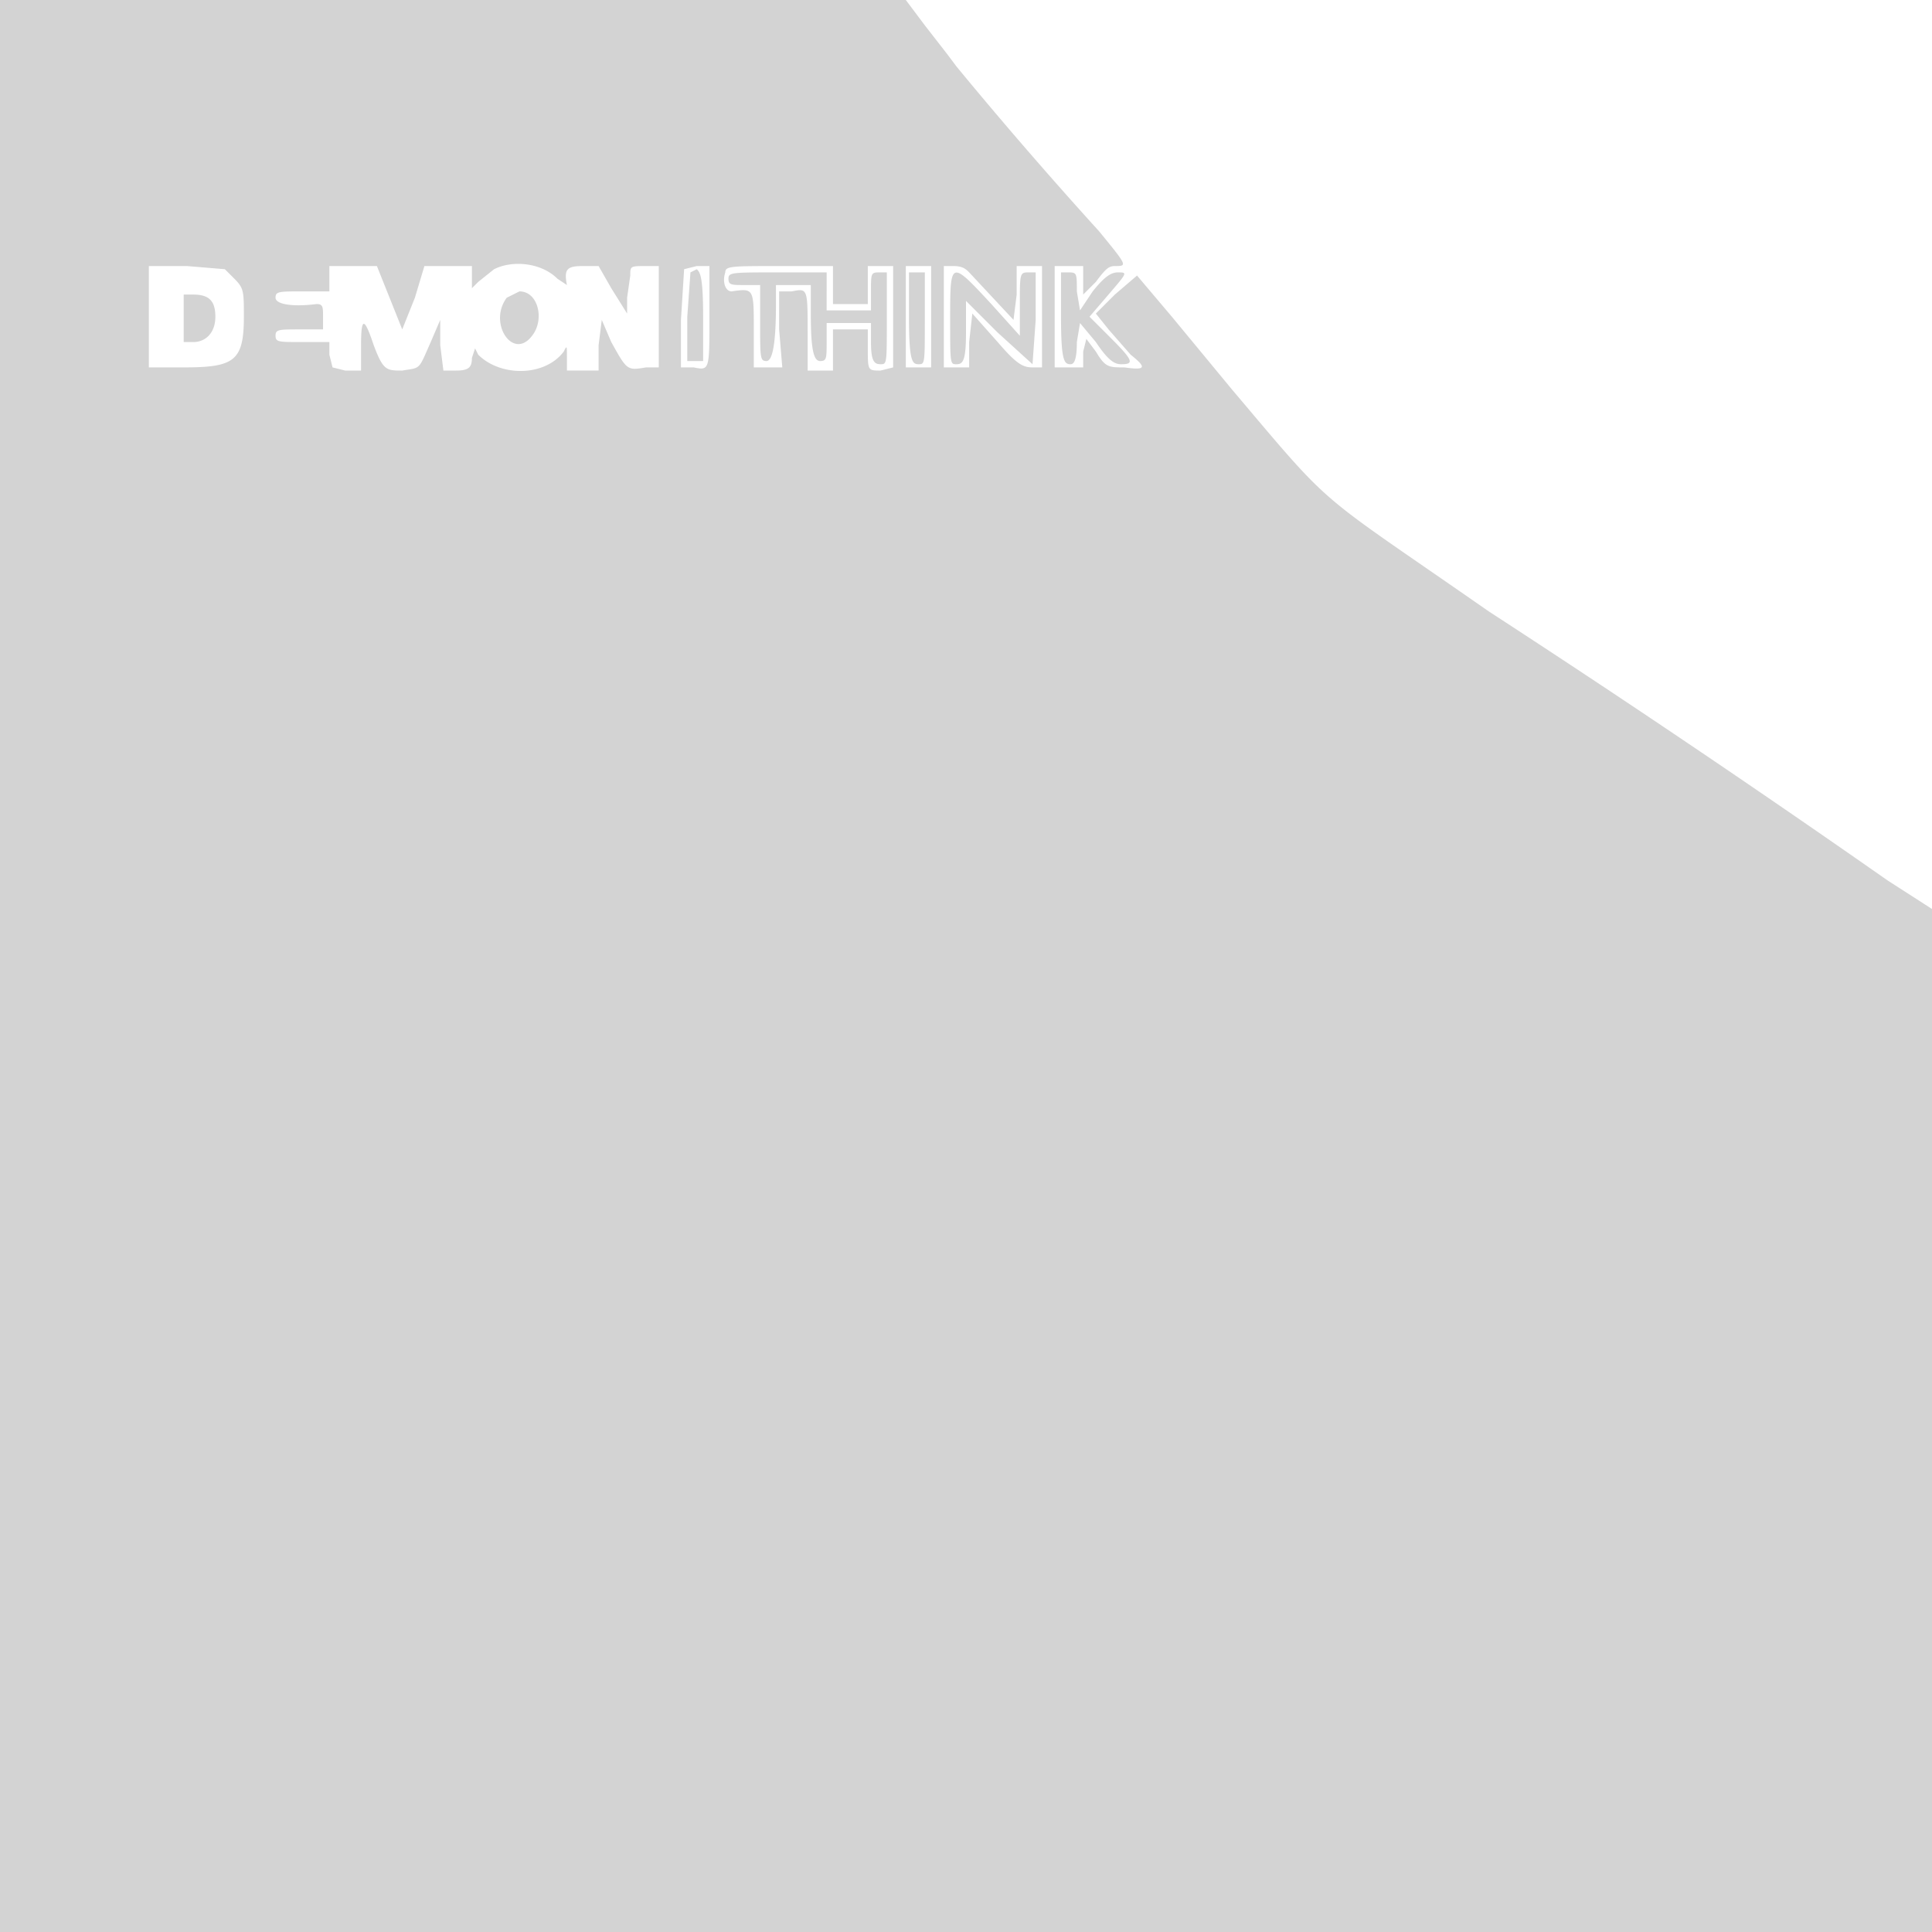<svg xmlns="http://www.w3.org/2000/svg" width="610" height="610" viewBox="0 0 610 610" preserveAspectRatio="none"><path d="M0 305v305h611V305a5176 5176 0 00-1-18l-14-9a4471 4471 0 00-126-85c-56-39-48-31-81-70l-19-23-11-13-7 6-6 6 4 5 7 8c5 4 5 5-2 4-5 0-6 0-9-5l-3-4-1 4v5h-9V84h9v9l4-4c3-4 4-5 6-5 4 0 4 0-5-11a1437 1437 0 01-45-52l-3-4-7-9-6-8H0v305M156 85l-5 4-2 2v-7h-15l-3 10-4 10-4-10-4-10h-15v8h-8c-8 0-9 0-9 2s5 3 13 2c2 0 2 1 2 4v4h-7c-7 0-8 0-8 2s1 2 8 2h9v4l1 4 4 1h5v-8c0-9 1-9 4 0 3 8 4 8 9 8 6-1 5 0 9-9l3-7v8l1 8h4c4 0 5-1 5-4l1-3 1 2c7 7 21 7 27-1 1-2 1-2 1 2v4h10v-8l1-8 3 7c5 9 5 9 11 8h4V84h-4c-5 0-5 0-5 3l-1 7v5l-5-8-4-7h-5c-5 0-6 1-5 6l-3-2c-5-5-14-6-20-3M47 100v16h11c16 0 19-2 19-16 0-8 0-9-3-12l-3-3-12-1H47v16m169-15l-1 16v15h4c5 1 5 1 5-16V84h-4l-4 1m13 1c-1 3 0 6 2 6 7-1 7-1 7 12v12h9l-1-12V92h4c5-1 5-1 5 13v12h8v-13h11v6c0 7 0 7 4 7l4-1V84h-8v12h-11V84h-17c-15 0-17 0-17 2m57 14v16h8V84h-8v16m12 0v16h8v-8l1-9 8 9c6 7 8 8 11 8h3V84h-8v9l-1 8-14-15c-1-1-2-2-5-2h-3v16m-80-14l-1 14v14h5v-14c0-13-1-14-2-15l-2 1m12 2c0 2 1 2 5 2h5v12c0 11 0 12 2 12s3-6 3-18v-6h11v9c0 12 1 15 3 15s2-1 2-6v-6h14v6c0 6 1 7 3 7s2 0 2-14V86h-2c-3 0-3 0-3 6v6h-14V86h-15c-15 0-16 0-16 2m57 12c0 14 1 15 3 15s2 0 2-14V86h-5v14m13 1c0 14 0 14 2 14s3-1 3-10V95l10 10 11 10 1-14V86h-2c-3 0-3 0-3 10v10l-9-10c-13-14-13-14-13 5m35-1c0 14 1 15 3 15 1 0 2-1 2-7l1-6 5 6c4 6 6 7 8 7 4 0 4-1-3-8l-7-7 6-7c6-7 6-7 3-7-2 0-4 1-8 6l-4 6-1-6c0-6 0-6-3-6h-2v14m-175-6c-6 8 2 20 8 12 4-5 2-14-4-14l-4 2m-102 7v7h3c4 0 7-3 7-8s-2-7-7-7h-3v8" fill="#d3d3d3" fill-rule="evenodd"/></svg>